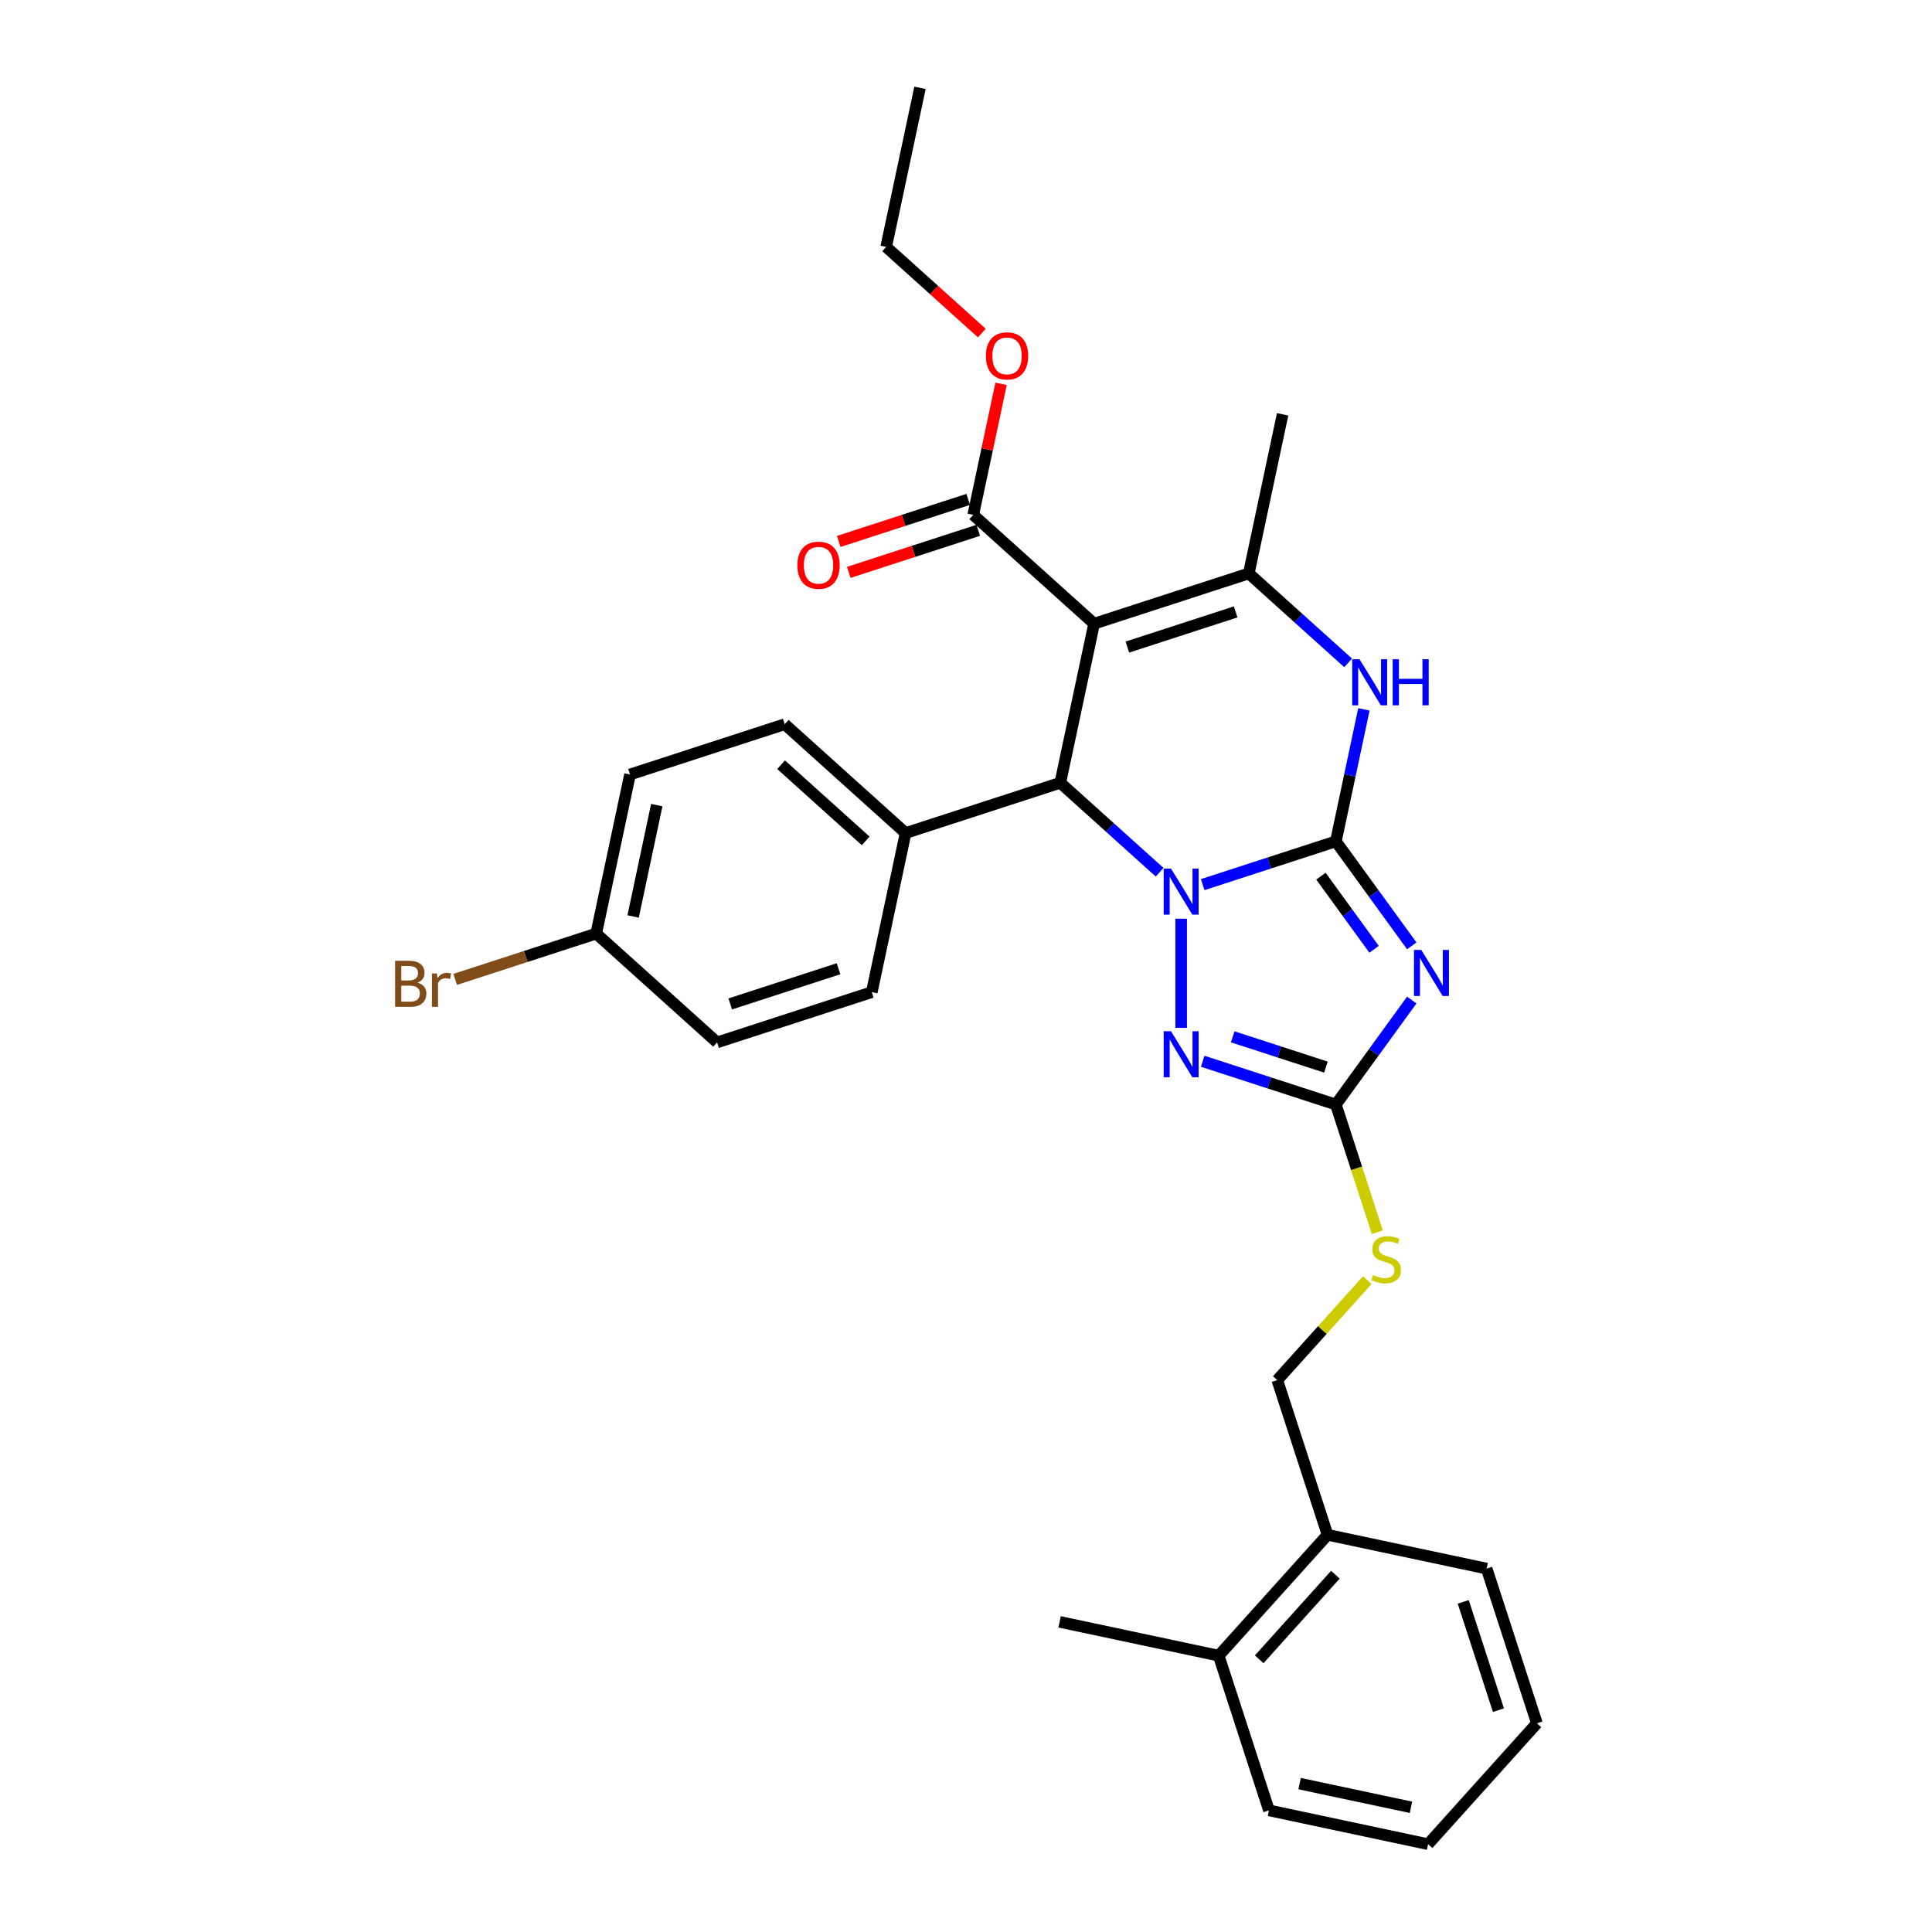 <?xml version='1.0' encoding='iso-8859-1'?>
<svg version='1.1' baseProfile='full'
              xmlns='http://www.w3.org/2000/svg'
                      xmlns:rdkit='http://www.rdkit.org/xml'
                      xmlns:xlink='http://www.w3.org/1999/xlink'
                  xml:space='preserve'
width='1000px' height='1000px' viewBox='0 0 1000 1000'>
<!-- END OF HEADER -->
<rect style='opacity:1.0;fill:#FFFFFF;stroke:none' width='1000' height='1000' x='0' y='0'> </rect>
<path class='bond-0' d='M 691.436,435.487 L 656.975,446.684' style='fill:none;fill-rule:evenodd;stroke:#000000;stroke-width:6px;stroke-linecap:butt;stroke-linejoin:miter;stroke-opacity:1' />
<path class='bond-0' d='M 656.975,446.684 L 622.514,457.881' style='fill:none;fill-rule:evenodd;stroke:#0000FF;stroke-width:6px;stroke-linecap:butt;stroke-linejoin:miter;stroke-opacity:1' />
<path class='bond-1' d='M 691.436,435.487 L 711.083,462.529' style='fill:none;fill-rule:evenodd;stroke:#000000;stroke-width:6px;stroke-linecap:butt;stroke-linejoin:miter;stroke-opacity:1' />
<path class='bond-1' d='M 711.083,462.529 L 730.73,489.571' style='fill:none;fill-rule:evenodd;stroke:#0000FF;stroke-width:6px;stroke-linecap:butt;stroke-linejoin:miter;stroke-opacity:1' />
<path class='bond-1' d='M 683.708,453.496 L 697.461,472.426' style='fill:none;fill-rule:evenodd;stroke:#000000;stroke-width:6px;stroke-linecap:butt;stroke-linejoin:miter;stroke-opacity:1' />
<path class='bond-1' d='M 697.461,472.426 L 711.214,491.355' style='fill:none;fill-rule:evenodd;stroke:#0000FF;stroke-width:6px;stroke-linecap:butt;stroke-linejoin:miter;stroke-opacity:1' />
<path class='bond-5' d='M 691.436,435.487 L 698.697,401.325' style='fill:none;fill-rule:evenodd;stroke:#000000;stroke-width:6px;stroke-linecap:butt;stroke-linejoin:miter;stroke-opacity:1' />
<path class='bond-5' d='M 698.697,401.325 L 705.958,367.163' style='fill:none;fill-rule:evenodd;stroke:#0000FF;stroke-width:6px;stroke-linecap:butt;stroke-linejoin:miter;stroke-opacity:1' />
<path class='bond-3' d='M 600.22,451.466 L 574.511,428.317' style='fill:none;fill-rule:evenodd;stroke:#0000FF;stroke-width:6px;stroke-linecap:butt;stroke-linejoin:miter;stroke-opacity:1' />
<path class='bond-3' d='M 574.511,428.317 L 548.803,405.169' style='fill:none;fill-rule:evenodd;stroke:#000000;stroke-width:6px;stroke-linecap:butt;stroke-linejoin:miter;stroke-opacity:1' />
<path class='bond-4' d='M 611.367,475.528 L 611.367,532.016' style='fill:none;fill-rule:evenodd;stroke:#0000FF;stroke-width:6px;stroke-linecap:butt;stroke-linejoin:miter;stroke-opacity:1' />
<path class='bond-7' d='M 730.73,517.623 L 711.083,544.665' style='fill:none;fill-rule:evenodd;stroke:#0000FF;stroke-width:6px;stroke-linecap:butt;stroke-linejoin:miter;stroke-opacity:1' />
<path class='bond-7' d='M 711.083,544.665 L 691.436,571.707' style='fill:none;fill-rule:evenodd;stroke:#000000;stroke-width:6px;stroke-linecap:butt;stroke-linejoin:miter;stroke-opacity:1' />
<path class='bond-2' d='M 566.306,322.82 L 646.375,296.804' style='fill:none;fill-rule:evenodd;stroke:#000000;stroke-width:6px;stroke-linecap:butt;stroke-linejoin:miter;stroke-opacity:1' />
<path class='bond-2' d='M 583.52,334.931 L 639.568,316.72' style='fill:none;fill-rule:evenodd;stroke:#000000;stroke-width:6px;stroke-linecap:butt;stroke-linejoin:miter;stroke-opacity:1' />
<path class='bond-8' d='M 566.306,322.82 L 503.742,266.486' style='fill:none;fill-rule:evenodd;stroke:#000000;stroke-width:6px;stroke-linecap:butt;stroke-linejoin:miter;stroke-opacity:1' />
<path class='bond-31' d='M 566.306,322.82 L 548.803,405.169' style='fill:none;fill-rule:evenodd;stroke:#000000;stroke-width:6px;stroke-linecap:butt;stroke-linejoin:miter;stroke-opacity:1' />
<path class='bond-9' d='M 548.803,405.169 L 468.734,431.185' style='fill:none;fill-rule:evenodd;stroke:#000000;stroke-width:6px;stroke-linecap:butt;stroke-linejoin:miter;stroke-opacity:1' />
<path class='bond-30' d='M 622.514,549.313 L 656.975,560.51' style='fill:none;fill-rule:evenodd;stroke:#0000FF;stroke-width:6px;stroke-linecap:butt;stroke-linejoin:miter;stroke-opacity:1' />
<path class='bond-30' d='M 656.975,560.51 L 691.436,571.707' style='fill:none;fill-rule:evenodd;stroke:#000000;stroke-width:6px;stroke-linecap:butt;stroke-linejoin:miter;stroke-opacity:1' />
<path class='bond-30' d='M 638.055,536.658 L 662.178,544.496' style='fill:none;fill-rule:evenodd;stroke:#0000FF;stroke-width:6px;stroke-linecap:butt;stroke-linejoin:miter;stroke-opacity:1' />
<path class='bond-30' d='M 662.178,544.496 L 686.3,552.334' style='fill:none;fill-rule:evenodd;stroke:#000000;stroke-width:6px;stroke-linecap:butt;stroke-linejoin:miter;stroke-opacity:1' />
<path class='bond-6' d='M 697.793,343.101 L 672.084,319.952' style='fill:none;fill-rule:evenodd;stroke:#0000FF;stroke-width:6px;stroke-linecap:butt;stroke-linejoin:miter;stroke-opacity:1' />
<path class='bond-6' d='M 672.084,319.952 L 646.375,296.804' style='fill:none;fill-rule:evenodd;stroke:#000000;stroke-width:6px;stroke-linecap:butt;stroke-linejoin:miter;stroke-opacity:1' />
<path class='bond-19' d='M 646.375,296.804 L 663.879,214.455' style='fill:none;fill-rule:evenodd;stroke:#000000;stroke-width:6px;stroke-linecap:butt;stroke-linejoin:miter;stroke-opacity:1' />
<path class='bond-10' d='M 691.436,571.707 L 702.17,604.745' style='fill:none;fill-rule:evenodd;stroke:#000000;stroke-width:6px;stroke-linecap:butt;stroke-linejoin:miter;stroke-opacity:1' />
<path class='bond-10' d='M 702.17,604.745 L 712.905,637.783' style='fill:none;fill-rule:evenodd;stroke:#CCCC00;stroke-width:6px;stroke-linecap:butt;stroke-linejoin:miter;stroke-opacity:1' />
<path class='bond-11' d='M 501.14,258.48 L 467.631,269.367' style='fill:none;fill-rule:evenodd;stroke:#000000;stroke-width:6px;stroke-linecap:butt;stroke-linejoin:miter;stroke-opacity:1' />
<path class='bond-11' d='M 467.631,269.367 L 434.121,280.255' style='fill:none;fill-rule:evenodd;stroke:#FF0000;stroke-width:6px;stroke-linecap:butt;stroke-linejoin:miter;stroke-opacity:1' />
<path class='bond-11' d='M 506.343,274.493 L 472.834,285.381' style='fill:none;fill-rule:evenodd;stroke:#000000;stroke-width:6px;stroke-linecap:butt;stroke-linejoin:miter;stroke-opacity:1' />
<path class='bond-11' d='M 472.834,285.381 L 439.324,296.269' style='fill:none;fill-rule:evenodd;stroke:#FF0000;stroke-width:6px;stroke-linecap:butt;stroke-linejoin:miter;stroke-opacity:1' />
<path class='bond-17' d='M 503.742,266.486 L 510.949,232.577' style='fill:none;fill-rule:evenodd;stroke:#000000;stroke-width:6px;stroke-linecap:butt;stroke-linejoin:miter;stroke-opacity:1' />
<path class='bond-17' d='M 510.949,232.577 L 518.157,198.668' style='fill:none;fill-rule:evenodd;stroke:#FF0000;stroke-width:6px;stroke-linecap:butt;stroke-linejoin:miter;stroke-opacity:1' />
<path class='bond-14' d='M 468.734,431.185 L 406.169,374.851' style='fill:none;fill-rule:evenodd;stroke:#000000;stroke-width:6px;stroke-linecap:butt;stroke-linejoin:miter;stroke-opacity:1' />
<path class='bond-14' d='M 448.083,435.248 L 404.287,395.814' style='fill:none;fill-rule:evenodd;stroke:#000000;stroke-width:6px;stroke-linecap:butt;stroke-linejoin:miter;stroke-opacity:1' />
<path class='bond-15' d='M 468.734,431.185 L 451.23,513.534' style='fill:none;fill-rule:evenodd;stroke:#000000;stroke-width:6px;stroke-linecap:butt;stroke-linejoin:miter;stroke-opacity:1' />
<path class='bond-12' d='M 707.702,662.603 L 684.41,688.472' style='fill:none;fill-rule:evenodd;stroke:#CCCC00;stroke-width:6px;stroke-linecap:butt;stroke-linejoin:miter;stroke-opacity:1' />
<path class='bond-12' d='M 684.41,688.472 L 661.118,714.34' style='fill:none;fill-rule:evenodd;stroke:#000000;stroke-width:6px;stroke-linecap:butt;stroke-linejoin:miter;stroke-opacity:1' />
<path class='bond-13' d='M 661.118,714.34 L 687.134,794.409' style='fill:none;fill-rule:evenodd;stroke:#000000;stroke-width:6px;stroke-linecap:butt;stroke-linejoin:miter;stroke-opacity:1' />
<path class='bond-16' d='M 687.134,794.409 L 630.8,856.973' style='fill:none;fill-rule:evenodd;stroke:#000000;stroke-width:6px;stroke-linecap:butt;stroke-linejoin:miter;stroke-opacity:1' />
<path class='bond-16' d='M 691.197,815.06 L 651.763,858.855' style='fill:none;fill-rule:evenodd;stroke:#000000;stroke-width:6px;stroke-linecap:butt;stroke-linejoin:miter;stroke-opacity:1' />
<path class='bond-23' d='M 687.134,794.409 L 769.483,811.912' style='fill:none;fill-rule:evenodd;stroke:#000000;stroke-width:6px;stroke-linecap:butt;stroke-linejoin:miter;stroke-opacity:1' />
<path class='bond-21' d='M 406.169,374.851 L 326.101,400.867' style='fill:none;fill-rule:evenodd;stroke:#000000;stroke-width:6px;stroke-linecap:butt;stroke-linejoin:miter;stroke-opacity:1' />
<path class='bond-20' d='M 451.23,513.534 L 371.162,539.55' style='fill:none;fill-rule:evenodd;stroke:#000000;stroke-width:6px;stroke-linecap:butt;stroke-linejoin:miter;stroke-opacity:1' />
<path class='bond-20' d='M 434.017,501.423 L 377.969,519.634' style='fill:none;fill-rule:evenodd;stroke:#000000;stroke-width:6px;stroke-linecap:butt;stroke-linejoin:miter;stroke-opacity:1' />
<path class='bond-24' d='M 630.8,856.973 L 548.451,839.469' style='fill:none;fill-rule:evenodd;stroke:#000000;stroke-width:6px;stroke-linecap:butt;stroke-linejoin:miter;stroke-opacity:1' />
<path class='bond-25' d='M 630.8,856.973 L 656.816,937.042' style='fill:none;fill-rule:evenodd;stroke:#000000;stroke-width:6px;stroke-linecap:butt;stroke-linejoin:miter;stroke-opacity:1' />
<path class='bond-26' d='M 508.196,172.388 L 483.439,150.096' style='fill:none;fill-rule:evenodd;stroke:#FF0000;stroke-width:6px;stroke-linecap:butt;stroke-linejoin:miter;stroke-opacity:1' />
<path class='bond-26' d='M 483.439,150.096 L 458.681,127.804' style='fill:none;fill-rule:evenodd;stroke:#000000;stroke-width:6px;stroke-linecap:butt;stroke-linejoin:miter;stroke-opacity:1' />
<path class='bond-18' d='M 308.597,483.216 L 371.162,539.55' style='fill:none;fill-rule:evenodd;stroke:#000000;stroke-width:6px;stroke-linecap:butt;stroke-linejoin:miter;stroke-opacity:1' />
<path class='bond-22' d='M 308.597,483.216 L 272.099,495.075' style='fill:none;fill-rule:evenodd;stroke:#000000;stroke-width:6px;stroke-linecap:butt;stroke-linejoin:miter;stroke-opacity:1' />
<path class='bond-22' d='M 272.099,495.075 L 235.601,506.934' style='fill:none;fill-rule:evenodd;stroke:#7F4C19;stroke-width:6px;stroke-linecap:butt;stroke-linejoin:miter;stroke-opacity:1' />
<path class='bond-32' d='M 308.597,483.216 L 326.101,400.867' style='fill:none;fill-rule:evenodd;stroke:#000000;stroke-width:6px;stroke-linecap:butt;stroke-linejoin:miter;stroke-opacity:1' />
<path class='bond-32' d='M 327.693,474.365 L 339.945,416.72' style='fill:none;fill-rule:evenodd;stroke:#000000;stroke-width:6px;stroke-linecap:butt;stroke-linejoin:miter;stroke-opacity:1' />
<path class='bond-28' d='M 769.483,811.912 L 795.499,891.981' style='fill:none;fill-rule:evenodd;stroke:#000000;stroke-width:6px;stroke-linecap:butt;stroke-linejoin:miter;stroke-opacity:1' />
<path class='bond-28' d='M 757.372,829.126 L 775.583,885.174' style='fill:none;fill-rule:evenodd;stroke:#000000;stroke-width:6px;stroke-linecap:butt;stroke-linejoin:miter;stroke-opacity:1' />
<path class='bond-33' d='M 656.816,937.042 L 739.165,954.545' style='fill:none;fill-rule:evenodd;stroke:#000000;stroke-width:6px;stroke-linecap:butt;stroke-linejoin:miter;stroke-opacity:1' />
<path class='bond-33' d='M 672.669,923.197 L 730.314,935.45' style='fill:none;fill-rule:evenodd;stroke:#000000;stroke-width:6px;stroke-linecap:butt;stroke-linejoin:miter;stroke-opacity:1' />
<path class='bond-27' d='M 458.681,127.804 L 476.185,45.455' style='fill:none;fill-rule:evenodd;stroke:#000000;stroke-width:6px;stroke-linecap:butt;stroke-linejoin:miter;stroke-opacity:1' />
<path class='bond-29' d='M 795.499,891.981 L 739.165,954.545' style='fill:none;fill-rule:evenodd;stroke:#000000;stroke-width:6px;stroke-linecap:butt;stroke-linejoin:miter;stroke-opacity:1' />
<path  class='atom-1' d='M 606.097 449.581
L 613.91 462.21
Q 614.684 463.456, 615.93 465.712
Q 617.176 467.968, 617.243 468.103
L 617.243 449.581
L 620.409 449.581
L 620.409 473.424
L 617.142 473.424
L 608.757 459.617
Q 607.781 458, 606.737 456.148
Q 605.726 454.296, 605.423 453.723
L 605.423 473.424
L 602.325 473.424
L 602.325 449.581
L 606.097 449.581
' fill='#0000FF'/>
<path  class='atom-2' d='M 735.65 491.676
L 743.463 504.304
Q 744.238 505.55, 745.484 507.806
Q 746.73 510.063, 746.797 510.197
L 746.797 491.676
L 749.962 491.676
L 749.962 515.518
L 746.696 515.518
L 738.311 501.711
Q 737.334 500.095, 736.29 498.242
Q 735.28 496.39, 734.977 495.818
L 734.977 515.518
L 731.879 515.518
L 731.879 491.676
L 735.65 491.676
' fill='#0000FF'/>
<path  class='atom-5' d='M 606.097 533.77
L 613.91 546.398
Q 614.684 547.644, 615.93 549.901
Q 617.176 552.157, 617.243 552.292
L 617.243 533.77
L 620.409 533.77
L 620.409 557.612
L 617.142 557.612
L 608.757 543.805
Q 607.781 542.189, 606.737 540.337
Q 605.726 538.485, 605.423 537.912
L 605.423 557.612
L 602.325 557.612
L 602.325 533.77
L 606.097 533.77
' fill='#0000FF'/>
<path  class='atom-6' d='M 703.669 341.216
L 711.482 353.845
Q 712.256 355.091, 713.502 357.347
Q 714.748 359.603, 714.816 359.738
L 714.816 341.216
L 717.981 341.216
L 717.981 365.058
L 714.715 365.058
L 706.33 351.252
Q 705.353 349.635, 704.309 347.783
Q 703.299 345.931, 702.996 345.358
L 702.996 365.058
L 699.897 365.058
L 699.897 341.216
L 703.669 341.216
' fill='#0000FF'/>
<path  class='atom-6' d='M 720.844 341.216
L 724.077 341.216
L 724.077 351.353
L 736.267 351.353
L 736.267 341.216
L 739.5 341.216
L 739.5 365.058
L 736.267 365.058
L 736.267 354.047
L 724.077 354.047
L 724.077 365.058
L 720.844 365.058
L 720.844 341.216
' fill='#0000FF'/>
<path  class='atom-11' d='M 710.716 659.959
Q 710.986 660.06, 712.097 660.531
Q 713.208 661.003, 714.421 661.306
Q 715.667 661.575, 716.879 661.575
Q 719.135 661.575, 720.448 660.498
Q 721.762 659.386, 721.762 657.467
Q 721.762 656.153, 721.088 655.345
Q 720.448 654.537, 719.438 654.099
Q 718.428 653.661, 716.744 653.156
Q 714.623 652.516, 713.343 651.91
Q 712.097 651.304, 711.188 650.024
Q 710.312 648.745, 710.312 646.59
Q 710.312 643.592, 712.333 641.74
Q 714.387 639.888, 718.428 639.888
Q 721.189 639.888, 724.321 641.201
L 723.547 643.794
Q 720.684 642.616, 718.529 642.616
Q 716.205 642.616, 714.926 643.592
Q 713.646 644.535, 713.68 646.185
Q 713.68 647.465, 714.32 648.24
Q 714.993 649.014, 715.936 649.452
Q 716.913 649.89, 718.529 650.395
Q 720.684 651.068, 721.964 651.742
Q 723.244 652.415, 724.153 653.796
Q 725.096 655.143, 725.096 657.467
Q 725.096 660.767, 722.873 662.552
Q 720.684 664.303, 717.014 664.303
Q 714.892 664.303, 713.276 663.831
Q 711.693 663.394, 709.807 662.619
L 710.716 659.959
' fill='#CCCC00'/>
<path  class='atom-12' d='M 412.729 292.57
Q 412.729 286.845, 415.558 283.645
Q 418.386 280.446, 423.673 280.446
Q 428.96 280.446, 431.789 283.645
Q 434.618 286.845, 434.618 292.57
Q 434.618 298.362, 431.755 301.662
Q 428.893 304.928, 423.673 304.928
Q 418.42 304.928, 415.558 301.662
Q 412.729 298.395, 412.729 292.57
M 423.673 302.234
Q 427.31 302.234, 429.264 299.81
Q 431.25 297.351, 431.25 292.57
Q 431.25 287.889, 429.264 285.531
Q 427.31 283.14, 423.673 283.14
Q 420.036 283.14, 418.05 285.498
Q 416.096 287.855, 416.096 292.57
Q 416.096 297.385, 418.05 299.81
Q 420.036 302.234, 423.673 302.234
' fill='#FF0000'/>
<path  class='atom-18' d='M 510.301 184.205
Q 510.301 178.48, 513.13 175.28
Q 515.959 172.081, 521.246 172.081
Q 526.533 172.081, 529.361 175.28
Q 532.19 178.48, 532.19 184.205
Q 532.19 189.997, 529.328 193.297
Q 526.465 196.563, 521.246 196.563
Q 515.992 196.563, 513.13 193.297
Q 510.301 190.03, 510.301 184.205
M 521.246 193.869
Q 524.883 193.869, 526.836 191.445
Q 528.823 188.986, 528.823 184.205
Q 528.823 179.524, 526.836 177.166
Q 524.883 174.775, 521.246 174.775
Q 517.609 174.775, 515.622 177.133
Q 513.669 179.49, 513.669 184.205
Q 513.669 189.02, 515.622 191.445
Q 517.609 193.869, 521.246 193.869
' fill='#FF0000'/>
<path  class='atom-23' d='M 216.086 508.626
Q 218.376 509.266, 219.521 510.68
Q 220.699 512.061, 220.699 514.115
Q 220.699 517.415, 218.578 519.301
Q 216.49 521.153, 212.516 521.153
L 204.501 521.153
L 204.501 497.311
L 211.539 497.311
Q 215.614 497.311, 217.668 498.961
Q 219.723 500.611, 219.723 503.642
Q 219.723 507.245, 216.086 508.626
M 207.7 500.005
L 207.7 507.481
L 211.539 507.481
Q 213.897 507.481, 215.109 506.538
Q 216.355 505.562, 216.355 503.642
Q 216.355 500.005, 211.539 500.005
L 207.7 500.005
M 212.516 518.459
Q 214.84 518.459, 216.086 517.348
Q 217.332 516.237, 217.332 514.115
Q 217.332 512.162, 215.951 511.185
Q 214.604 510.175, 212.011 510.175
L 207.7 510.175
L 207.7 518.459
L 212.516 518.459
' fill='#7F4C19'/>
<path  class='atom-23' d='M 226.121 503.844
L 226.491 506.235
Q 228.31 503.541, 231.273 503.541
Q 232.216 503.541, 233.496 503.878
L 232.991 506.707
Q 231.543 506.37, 230.734 506.37
Q 229.32 506.37, 228.377 506.942
Q 227.468 507.481, 226.727 508.794
L 226.727 521.153
L 223.562 521.153
L 223.562 503.844
L 226.121 503.844
' fill='#7F4C19'/>
</svg>
